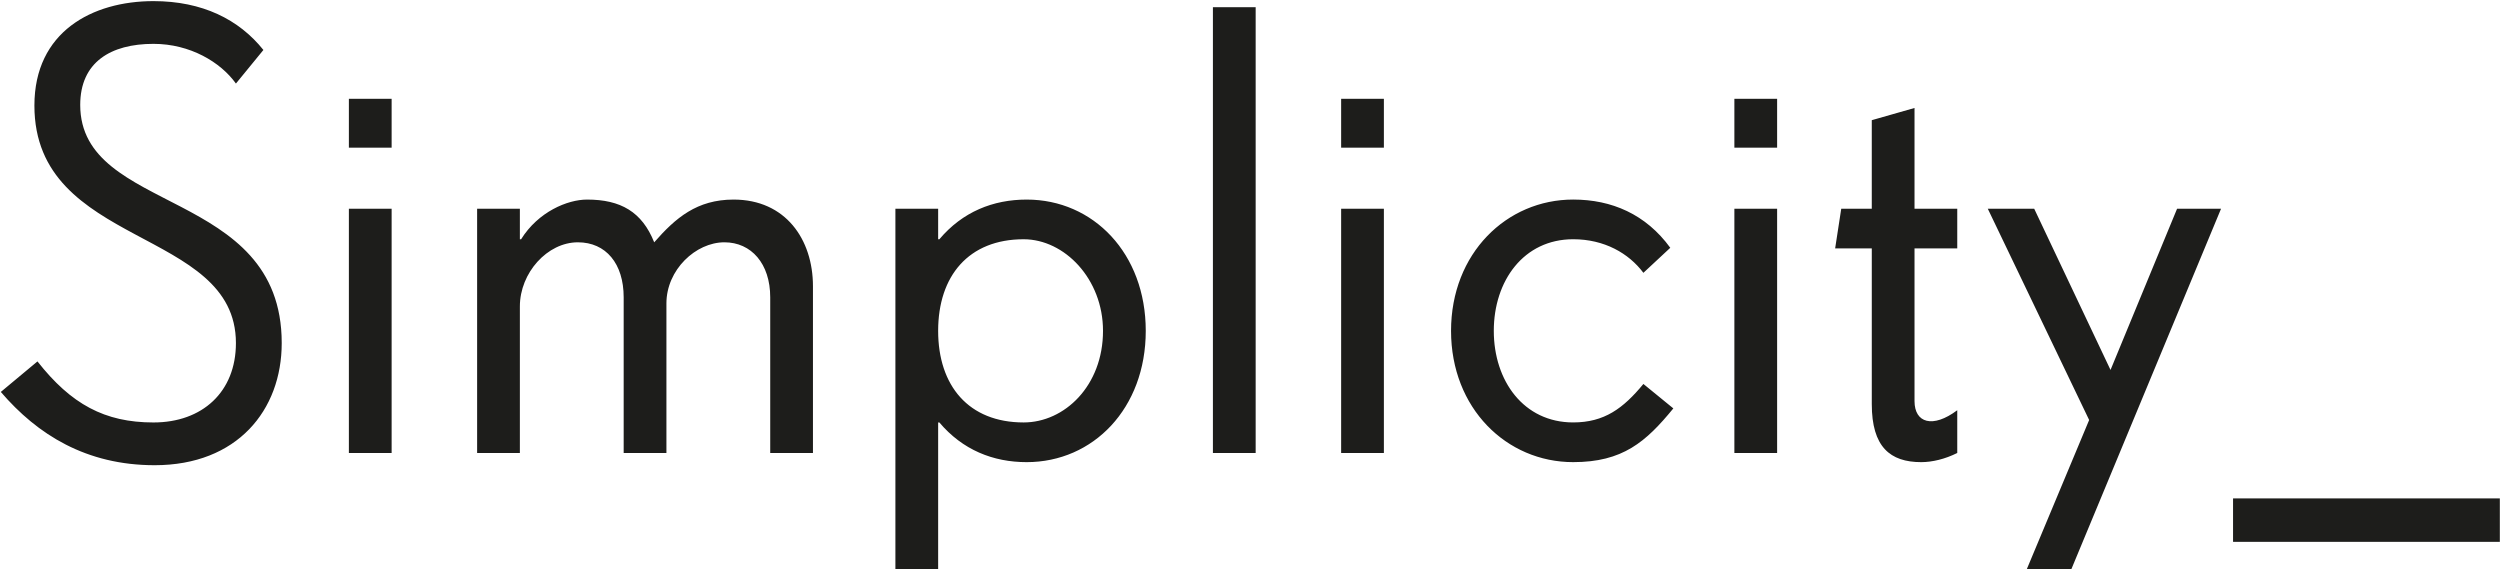 <svg width="1696" height="386" viewBox="0 0 1696 386" fill="none" xmlns="http://www.w3.org/2000/svg">
<path d="M191.12 232.73C191.12 127.1 54.42 145.74 54.42 71.18C54.42 42.18 75.13 29.75 104.12 29.75C128.98 29.75 149.69 42.18 160.05 56.68L178.69 33.9C162.12 13.19 137.27 0.76 104.12 0.76C62.7 0.76 23.34 21.47 23.34 71.6C23.34 168.54 160.05 154.04 160.05 232.74C160.05 265.89 137.26 286.6 104.12 286.6C70.98 286.6 48.2 274.18 25.41 245.18L0.55 265.89C25.41 294.89 58.55 315.6 104.94 315.6C160.88 315.59 191.12 278.3 191.12 232.73ZM265.68 100.17V67.03H236.68V100.17H265.68ZM265.68 307.3V141.6H236.68V307.3H265.68ZM551.51 307.3V194.21C551.51 162.31 532.87 135.39 497.66 135.39C472.81 135.39 458.31 147.81 443.81 164.39C435.53 143.68 421.03 135.39 398.25 135.39C384.99 135.39 365.11 143.67 353.51 162.32H352.68V141.6H323.68V307.3H352.68V207.87C352.68 185.09 371.32 164.38 392.03 164.38C411.08 164.38 423.1 178.87 423.1 201.66V307.3H452.1V205.81C452.1 183.02 471.99 164.38 491.45 164.38C509.68 164.38 522.52 178.87 522.52 201.66V307.3H551.51ZM777.28 224.45C777.28 171.84 741.65 135.39 696.5 135.39C673.71 135.39 653 143.67 637.26 162.32H636.44V141.6H607.44V386H636.44V286.59H637.26C653 305.23 673.72 313.52 696.5 313.52C741.65 313.51 777.28 277.06 777.28 224.45ZM748.28 224.45C748.28 261.73 722.18 286.59 694.43 286.59C657.14 286.59 636.44 261.73 636.44 224.45C636.44 187.17 657.15 162.31 694.43 162.31C722.18 162.31 748.28 189.24 748.28 224.45ZM851.84 307.3V4.89H822.84V307.3H851.84ZM938.83 100.17V67.03H909.83V100.17H938.83ZM938.83 307.3V141.6H909.83V307.3H938.83ZM1135.19 277.06L1114.88 260.48C1101.21 277.06 1088.38 286.58 1067.24 286.58C1033.69 286.58 1013.39 258.41 1013.39 224.44C1013.39 190.47 1033.69 162.3 1067.24 162.3C1088.38 162.3 1104.95 171.82 1114.88 185.08L1133.12 168.1C1116.54 145.32 1093.35 135.38 1067.24 135.38C1022.1 135.38 984.39 171.83 984.39 224.44C984.39 277.06 1022.1 313.51 1067.24 313.51C1100.8 313.51 1116.54 299.85 1135.19 277.06ZM1205.6 100.17V67.03H1176.6V100.17H1205.6ZM1205.6 307.3V141.6H1176.6V307.3H1205.6ZM1327.8 307.3V278.3C1311.23 290.73 1298.81 287 1298.81 272.1V168.52H1327.8V141.6H1298.81V73.25L1269.81 81.53V141.6H1249.1L1244.96 168.53H1269.82V274.17C1269.82 303.16 1282.24 313.52 1303.37 313.52C1310.82 313.51 1319.52 311.44 1327.8 307.3ZM1506.76 141.6H1476.93L1431.78 250.97L1380 141.6H1348.51L1417.28 284.93L1375.03 386H1405.26L1506.76 141.6Z" fill="#1D1D1B"/>
<path d="M1514.9 338.12H1695.88V367.59H1514.9V338.12Z" fill="#1D1D1B"/>
</svg>
